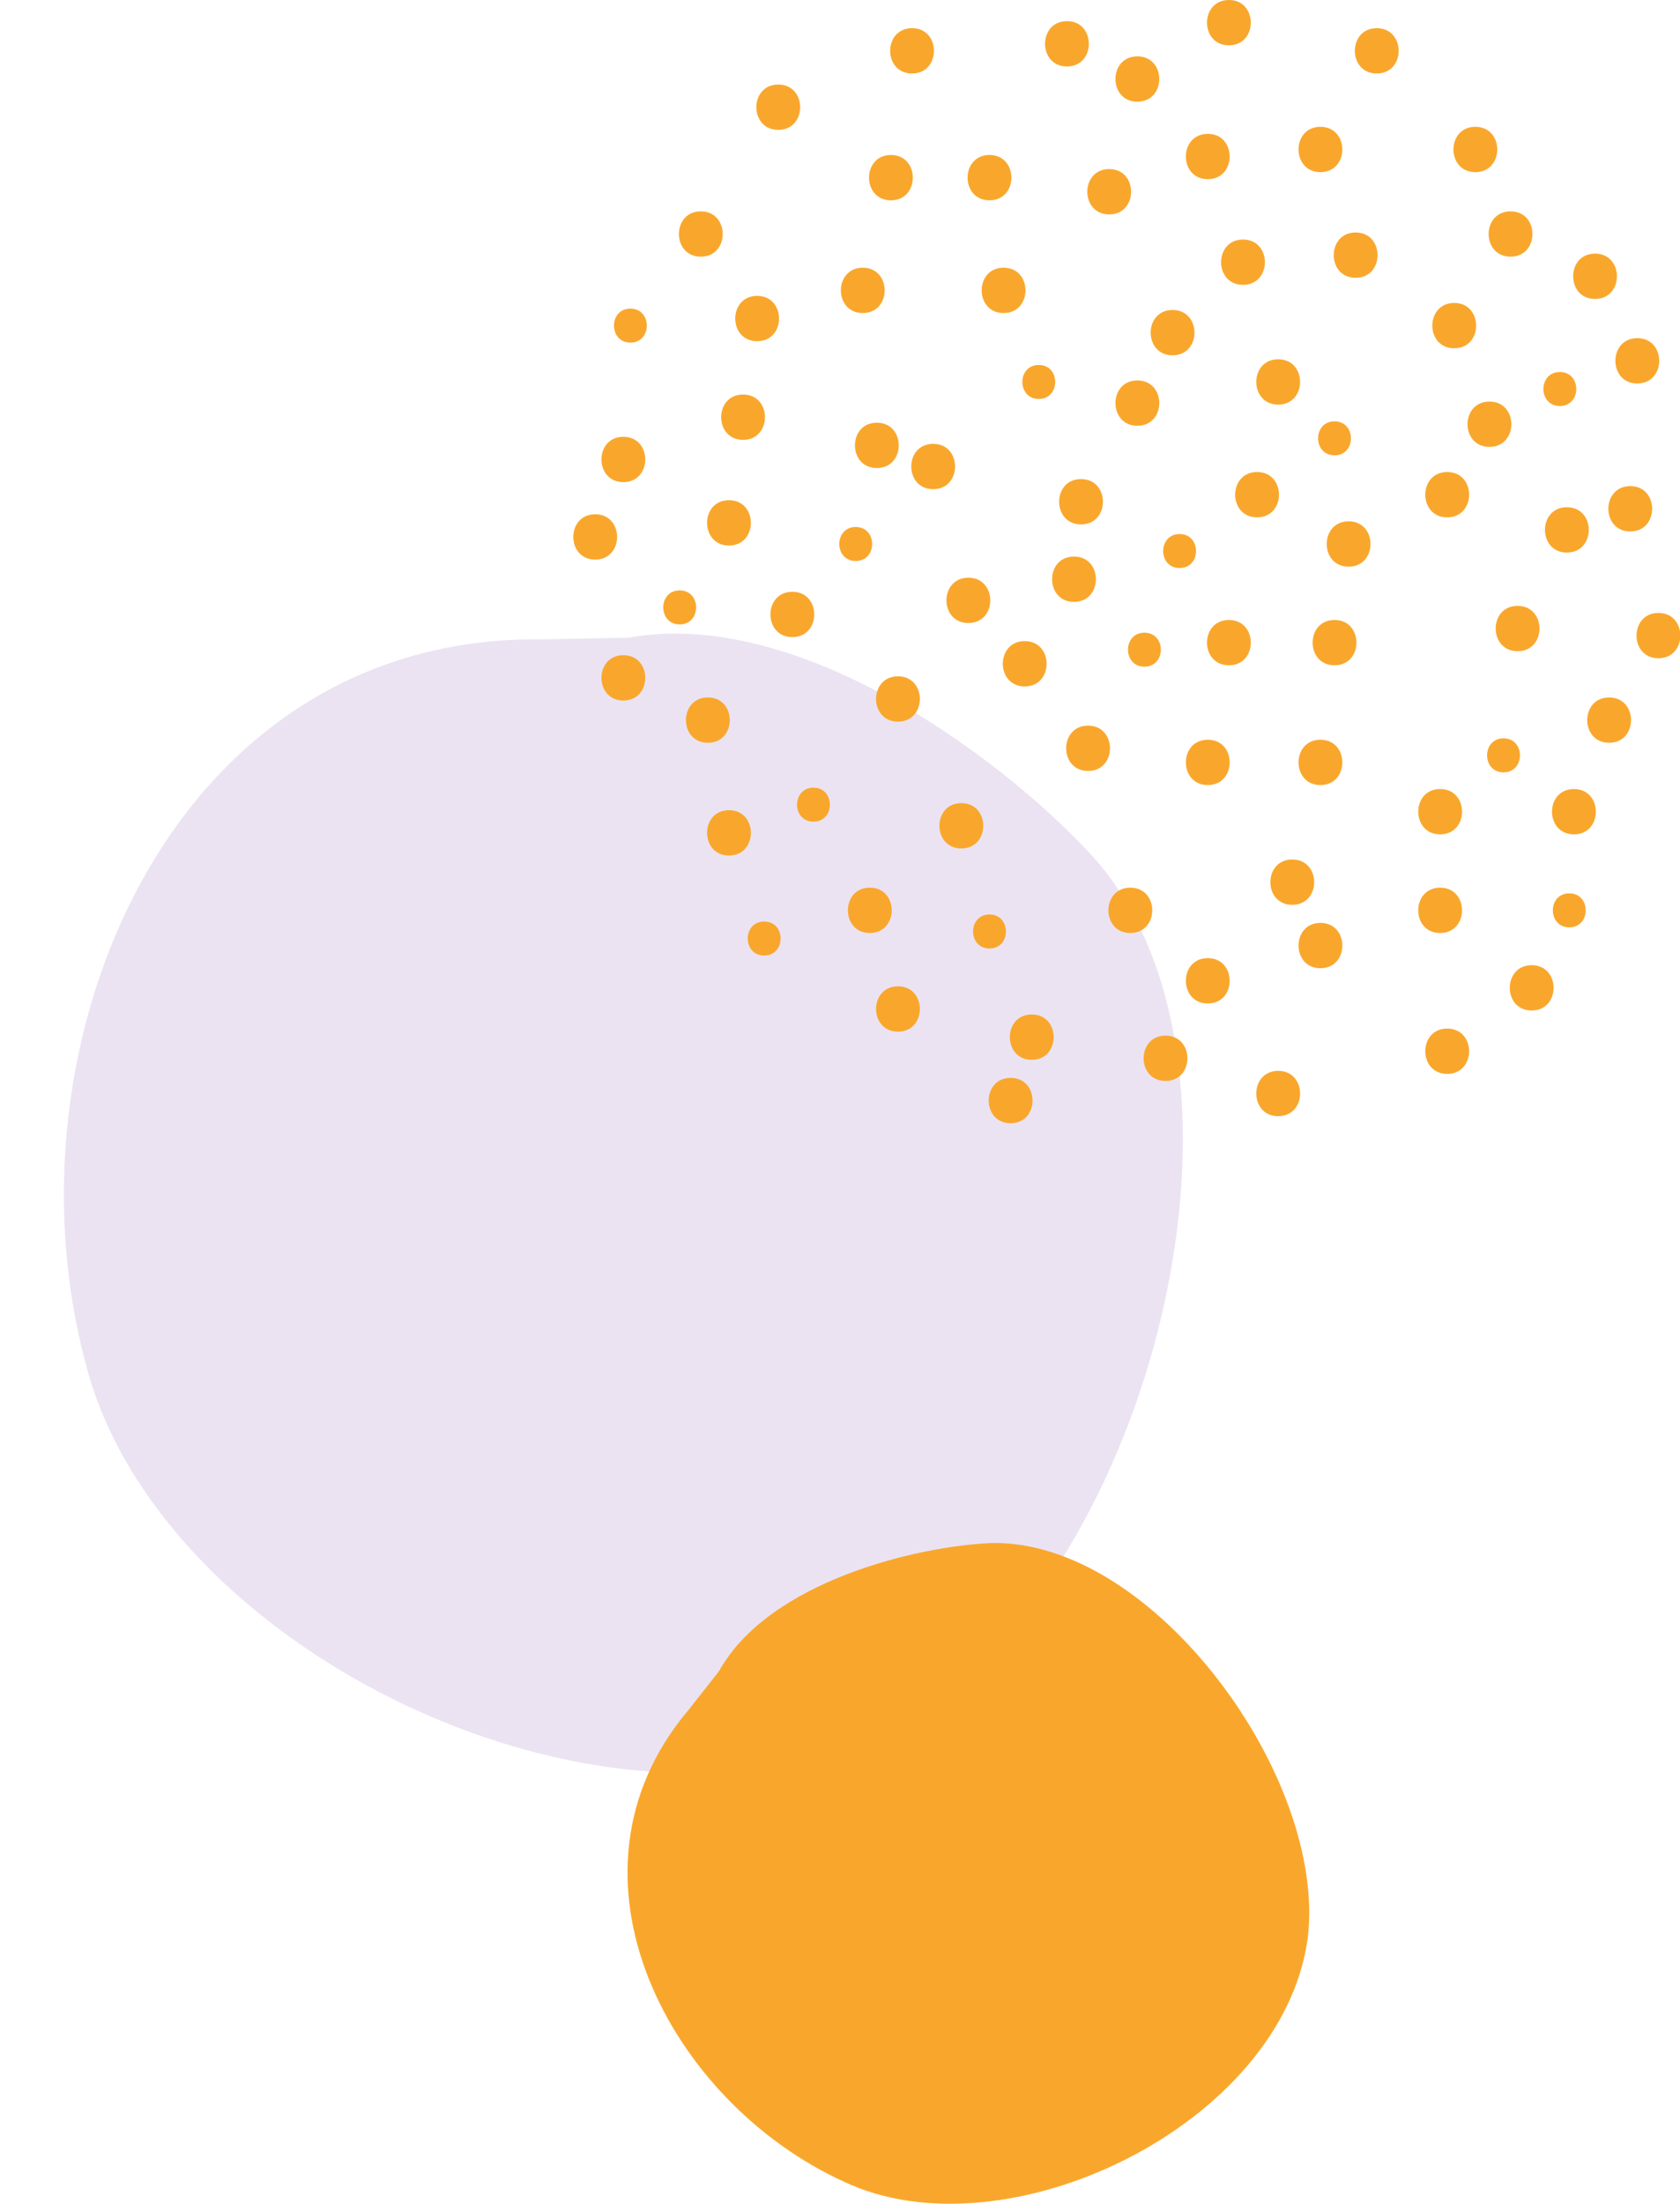 <?xml version="1.0" encoding="UTF-8" standalone="no"?><svg xmlns="http://www.w3.org/2000/svg" xmlns:xlink="http://www.w3.org/1999/xlink" fill="#000000" height="486.3" preserveAspectRatio="xMidYMid meet" version="1" viewBox="-14.1 0.0 370.9 486.3" width="370.9" zoomAndPan="magnify"><defs><clipPath id="a"><path d="M 124 340 L 275 340 L 275 486.27 L 124 486.27 Z M 124 340"/></clipPath><clipPath id="b"><path d="M 347 135 L 356.871 135 L 356.871 146 L 347 146 Z M 347 135"/></clipPath></defs><g><g id="change1_1"><path d="M 105.859 141.086 C 23.758 139.809 -14.066 230.062 4.746 300.609 C 21.203 366.453 127.023 415.836 188.16 378.211 C 239.898 345.289 268.117 237.117 228.137 190.09 C 209.328 168.926 163.18 133.746 124.672 140.707 L 105.859 141.086" fill="#ebe3f2"/></g><g clip-path="url(#a)" id="change2_1"><path d="M 137.883 377.336 C 107.098 413.723 133.695 463.918 172.285 481.43 C 207.898 498.273 269.008 468.941 274.617 427.648 C 278.875 392.312 240.703 339.836 204.879 340.477 C 188.457 341.133 155.684 348.906 144.637 368.754 L 137.883 377.336" fill="#f9a72c"/></g><g id="change2_2"><path d="M 221.457 14.664 C 227.902 14.664 227.902 4.664 221.457 4.664 C 215.008 4.664 215.008 14.664 221.457 14.664" fill="#f9a72c"/></g><g id="change2_3"><path d="M 252.547 39.535 C 258.992 39.535 258.992 29.535 252.547 29.535 C 246.098 29.535 246.098 39.535 252.547 39.535" fill="#f9a72c"/></g><g id="change2_4"><path d="M 230.781 47.309 C 237.23 47.309 237.23 37.309 230.781 37.309 C 224.336 37.309 224.336 47.309 230.781 47.309" fill="#f9a72c"/></g><g id="change2_5"><path d="M 237 22.438 C 243.449 22.438 243.449 12.438 237 12.438 C 230.551 12.438 230.551 22.438 237 22.438" fill="#f9a72c"/></g><g id="change2_6"><path d="M 207.465 69.074 C 213.914 69.074 213.914 59.074 207.465 59.074 C 201.016 59.074 201.016 69.074 207.465 69.074" fill="#f9a72c"/></g><g id="change2_7"><path d="M 237 93.945 C 243.449 93.945 243.449 83.945 237 83.945 C 230.551 83.945 230.551 93.945 237 93.945" fill="#f9a72c"/></g><g id="change2_8"><path d="M 244.773 78.398 C 251.223 78.398 251.223 68.398 244.773 68.398 C 238.324 68.398 238.324 78.398 244.773 78.398" fill="#f9a72c"/></g><g id="change2_9"><path d="M 260.32 62.855 C 266.77 62.855 266.77 52.855 260.32 52.855 C 253.871 52.855 253.871 62.855 260.32 62.855" fill="#f9a72c"/></g><g id="change2_10"><path d="M 285.191 61.301 C 291.641 61.301 291.641 51.301 285.191 51.301 C 278.742 51.301 278.742 61.301 285.191 61.301" fill="#f9a72c"/></g><g id="change2_11"><path d="M 268.09 89.281 C 274.539 89.281 274.539 79.281 268.09 79.281 C 261.641 79.281 261.641 89.281 268.09 89.281" fill="#f9a72c"/></g><g id="change2_12"><path d="M 263.43 114.156 C 269.875 114.156 269.875 104.156 263.43 104.156 C 256.98 104.156 256.98 114.156 263.43 114.156" fill="#f9a72c"/></g><g id="change2_13"><path d="M 224.562 115.711 C 231.012 115.711 231.012 105.711 224.562 105.711 C 218.117 105.711 218.117 115.711 224.562 115.711" fill="#f9a72c"/></g><g id="change2_14"><path d="M 179.484 103.273 C 185.934 103.273 185.934 93.273 179.484 93.273 C 173.035 93.273 173.035 103.273 179.484 103.273" fill="#f9a72c"/></g><g id="change2_15"><path d="M 176.375 69.074 C 182.824 69.074 182.824 59.074 176.375 59.074 C 169.926 59.074 169.926 69.074 176.375 69.074" fill="#f9a72c"/></g><g id="change2_16"><path d="M 182.594 44.199 C 189.043 44.199 189.043 34.199 182.594 34.199 C 176.145 34.199 176.145 44.199 182.594 44.199" fill="#f9a72c"/></g><g id="change2_17"><path d="M 204.355 44.199 C 210.805 44.199 210.805 34.199 204.355 34.199 C 197.906 34.199 197.906 44.199 204.355 44.199" fill="#f9a72c"/></g><g id="change2_18"><path d="M 187.258 16.219 C 193.703 16.219 193.703 6.219 187.258 6.219 C 180.809 6.219 180.809 16.219 187.258 16.219" fill="#f9a72c"/></g><g id="change2_19"><path d="M 157.719 28.656 C 164.168 28.656 164.168 18.656 157.719 18.656 C 151.27 18.656 151.27 28.656 157.719 28.656" fill="#f9a72c"/></g><g id="change2_20"><path d="M 257.211 10 C 263.656 10 263.656 0 257.211 0 C 250.762 0 250.762 10 257.211 10" fill="#f9a72c"/></g><g id="change2_21"><path d="M 289.852 16.219 C 296.301 16.219 296.301 6.219 289.852 6.219 C 283.402 6.219 283.402 16.219 289.852 16.219" fill="#f9a72c"/></g><g id="change2_22"><path d="M 311.617 37.984 C 318.066 37.984 318.066 27.984 311.617 27.984 C 305.172 27.984 305.172 37.984 311.617 37.984" fill="#f9a72c"/></g><g id="change2_23"><path d="M 277.418 37.984 C 283.863 37.984 283.863 27.984 277.418 27.984 C 270.969 27.984 270.969 37.984 277.418 37.984" fill="#f9a72c"/></g><g id="change2_24"><path d="M 338.043 65.965 C 344.492 65.965 344.492 55.965 338.043 55.965 C 331.598 55.965 331.598 65.965 338.043 65.965" fill="#f9a72c"/></g><g id="change2_25"><path d="M 319.391 56.637 C 325.84 56.637 325.84 46.637 319.391 46.637 C 312.941 46.637 312.941 56.637 319.391 56.637" fill="#f9a72c"/></g><g id="change2_26"><path d="M 306.953 76.848 C 313.402 76.848 313.402 66.848 306.953 66.848 C 300.508 66.848 300.508 76.848 306.953 76.848" fill="#f9a72c"/></g><g id="change2_27"><path d="M 305.402 114.156 C 311.852 114.156 311.852 104.156 305.402 104.156 C 298.953 104.156 298.953 114.156 305.402 114.156" fill="#f9a72c"/></g><g id="change2_28"><path d="M 331.824 121.926 C 338.273 121.926 338.273 111.926 331.824 111.926 C 325.379 111.926 325.379 121.926 331.824 121.926" fill="#f9a72c"/></g><g id="change2_29"><path d="M 320.945 143.691 C 327.395 143.691 327.395 133.691 320.945 133.691 C 314.496 133.691 314.496 143.691 320.945 143.691" fill="#f9a72c"/></g><g id="change2_30"><path d="M 280.527 146.801 C 286.977 146.801 286.977 136.801 280.527 136.801 C 274.078 136.801 274.078 146.801 280.527 146.801" fill="#f9a72c"/></g><g id="change2_31"><path d="M 277.418 173.227 C 283.863 173.227 283.863 163.227 277.418 163.227 C 270.969 163.227 270.969 173.227 277.418 173.227" fill="#f9a72c"/></g><g id="change2_32"><path d="M 235.445 205.871 C 241.895 205.871 241.895 195.871 235.445 195.871 C 228.996 195.871 228.996 205.871 235.445 205.871" fill="#f9a72c"/></g><g id="change2_33"><path d="M 252.547 221.418 C 258.992 221.418 258.992 211.418 252.547 211.418 C 246.098 211.418 246.098 221.418 252.547 221.418" fill="#f9a72c"/></g><g id="change2_34"><path d="M 243.219 238.516 C 249.664 238.516 249.664 228.516 243.219 228.516 C 236.77 228.516 236.77 238.516 243.219 238.516" fill="#f9a72c"/></g><g id="change2_35"><path d="M 209.02 247.844 C 215.469 247.844 215.469 237.844 209.02 237.844 C 202.57 237.844 202.57 247.844 209.02 247.844" fill="#f9a72c"/></g><g id="change2_36"><path d="M 184.148 227.637 C 190.598 227.637 190.598 217.637 184.148 217.637 C 177.699 217.637 177.699 227.637 184.148 227.637" fill="#f9a72c"/></g><g id="change2_37"><path d="M 213.684 233.852 C 220.133 233.852 220.133 223.852 213.684 223.852 C 207.234 223.852 207.234 233.852 213.684 233.852" fill="#f9a72c"/></g><g id="change2_38"><path d="M 177.93 205.871 C 184.379 205.871 184.379 195.871 177.93 195.871 C 171.48 195.871 171.48 205.871 177.93 205.871" fill="#f9a72c"/></g><g id="change2_39"><path d="M 198.137 187.215 C 204.586 187.215 204.586 177.215 198.137 177.215 C 191.688 177.215 191.688 187.215 198.137 187.215" fill="#f9a72c"/></g><g id="change2_40"><path d="M 226.117 170.117 C 232.566 170.117 232.566 160.117 226.117 160.117 C 219.672 160.117 219.672 170.117 226.117 170.117" fill="#f9a72c"/></g><g id="change2_41"><path d="M 160.828 140.582 C 167.277 140.582 167.277 130.582 160.828 130.582 C 154.379 130.582 154.379 140.582 160.828 140.582" fill="#f9a72c"/></g><g id="change2_42"><path d="M 142.176 163.898 C 148.625 163.898 148.625 153.898 142.176 153.898 C 135.727 153.898 135.727 163.898 142.176 163.898" fill="#f9a72c"/></g><g id="change2_43"><path d="M 117.305 123.48 C 123.75 123.48 123.75 113.48 117.305 113.48 C 110.855 113.48 110.855 123.48 117.305 123.48" fill="#f9a72c"/></g><g id="change2_44"><path d="M 123.52 106.383 C 129.969 106.383 129.969 96.383 123.52 96.383 C 117.07 96.383 117.07 106.383 123.52 106.383" fill="#f9a72c"/></g><g id="change2_45"><path d="M 153.059 75.289 C 159.504 75.289 159.504 65.289 153.059 65.289 C 146.609 65.289 146.609 75.289 153.059 75.289" fill="#f9a72c"/></g><g id="change2_46"><path d="M 140.621 56.637 C 147.07 56.637 147.07 46.637 140.621 46.637 C 134.172 46.637 134.172 56.637 140.621 56.637" fill="#f9a72c"/></g><g id="change2_47"><path d="M 257.211 146.801 C 263.656 146.801 263.656 136.801 257.211 136.801 C 250.762 136.801 250.762 146.801 257.211 146.801" fill="#f9a72c"/></g><g id="change2_48"><path d="M 212.129 151.465 C 218.578 151.465 218.578 141.465 212.129 141.465 C 205.68 141.465 205.68 151.465 212.129 151.465" fill="#f9a72c"/></g><g id="change2_49"><path d="M 199.691 137.473 C 206.141 137.473 206.141 127.473 199.691 127.473 C 193.242 127.473 193.242 137.473 199.691 137.473" fill="#f9a72c"/></g><g id="change2_50"><path d="M 184.148 159.234 C 190.598 159.234 190.598 149.234 184.148 149.234 C 177.699 149.234 177.699 159.234 184.148 159.234" fill="#f9a72c"/></g><g id="change2_51"><path d="M 191.922 107.938 C 198.367 107.938 198.367 97.938 191.922 97.938 C 185.473 97.938 185.473 107.938 191.922 107.938" fill="#f9a72c"/></g><g id="change2_52"><path d="M 146.84 120.371 C 153.285 120.371 153.285 110.371 146.84 110.371 C 140.391 110.371 140.391 120.371 146.84 120.371" fill="#f9a72c"/></g><g id="change2_53"><path d="M 146.84 188.773 C 153.285 188.773 153.285 178.773 146.84 178.773 C 140.391 178.773 140.391 188.773 146.84 188.773" fill="#f9a72c"/></g><g id="change2_54"><path d="M 271.199 199.652 C 277.648 199.652 277.648 189.652 271.199 189.652 C 264.75 189.652 264.75 199.652 271.199 199.652" fill="#f9a72c"/></g><g id="change2_55"><path d="M 303.844 205.871 C 310.293 205.871 310.293 195.871 303.844 195.871 C 297.395 195.871 297.395 205.871 303.844 205.871" fill="#f9a72c"/></g><g id="change2_56"><path d="M 303.844 184.105 C 310.293 184.105 310.293 174.105 303.844 174.105 C 297.395 174.105 297.395 184.105 303.844 184.105" fill="#f9a72c"/></g><g id="change2_57"><path d="M 333.383 184.105 C 339.832 184.105 339.832 174.105 333.383 174.105 C 326.934 174.105 326.934 184.105 333.383 184.105" fill="#f9a72c"/></g><g id="change2_58"><path d="M 324.055 222.973 C 330.504 222.973 330.504 212.973 324.055 212.973 C 317.605 212.973 317.605 222.973 324.055 222.973" fill="#f9a72c"/></g><g id="change2_59"><path d="M 305.402 236.961 C 311.852 236.961 311.852 226.961 305.402 226.961 C 298.953 226.961 298.953 236.961 305.402 236.961" fill="#f9a72c"/></g><g id="change2_60"><path d="M 268.09 246.289 C 274.539 246.289 274.539 236.289 268.09 236.289 C 261.641 236.289 261.641 246.289 268.09 246.289" fill="#f9a72c"/></g><g id="change2_61"><path d="M 277.418 213.645 C 283.863 213.645 283.863 203.645 277.418 203.645 C 270.969 203.645 270.969 213.645 277.418 213.645" fill="#f9a72c"/></g><g id="change2_62"><path d="M 347.371 84.617 C 353.82 84.617 353.82 74.617 347.371 74.617 C 340.926 74.617 340.926 84.617 347.371 84.617" fill="#f9a72c"/></g><g clip-path="url(#b)" id="change2_84"><path d="M 352.035 145.246 C 358.484 145.246 358.484 135.246 352.035 135.246 C 345.59 135.246 345.59 145.246 352.035 145.246" fill="#f9a72c"/></g><g id="change2_63"><path d="M 123.52 154.574 C 129.969 154.574 129.969 144.574 123.52 144.574 C 117.07 144.574 117.07 154.574 123.52 154.574" fill="#f9a72c"/></g><g id="change2_64"><path d="M 149.945 97.055 C 156.395 97.055 156.395 87.055 149.945 87.055 C 143.5 87.055 143.5 97.055 149.945 97.055" fill="#f9a72c"/></g><g id="change2_65"><path d="M 314.73 98.609 C 321.176 98.609 321.176 88.609 314.73 88.609 C 308.281 88.609 308.281 98.609 314.73 98.609" fill="#f9a72c"/></g><g id="change2_66"><path d="M 252.547 173.227 C 258.992 173.227 258.992 163.227 252.547 163.227 C 246.098 163.227 246.098 173.227 252.547 173.227" fill="#f9a72c"/></g><g id="change2_67"><path d="M 223.012 132.809 C 229.457 132.809 229.457 122.809 223.012 122.809 C 216.562 122.809 216.562 132.809 223.012 132.809" fill="#f9a72c"/></g><g id="change2_68"><path d="M 345.816 117.266 C 352.266 117.266 352.266 107.266 345.816 107.266 C 339.371 107.266 339.371 117.266 345.816 117.266" fill="#f9a72c"/></g><g id="change2_69"><path d="M 341.152 163.898 C 347.602 163.898 347.602 153.898 341.152 153.898 C 334.707 153.898 334.707 163.898 341.152 163.898" fill="#f9a72c"/></g><g id="change2_70"><path d="M 283.637 125.035 C 290.082 125.035 290.082 115.035 283.637 115.035 C 277.188 115.035 277.188 125.035 283.637 125.035" fill="#f9a72c"/></g><g id="change2_71"><path d="M 204.355 209.285 C 209.191 209.285 209.191 201.785 204.355 201.785 C 199.52 201.785 199.52 209.285 204.355 209.285" fill="#f9a72c"/></g><g id="change2_72"><path d="M 154.609 210.84 C 159.445 210.84 159.445 203.34 154.609 203.34 C 149.773 203.34 149.773 210.84 154.609 210.84" fill="#f9a72c"/></g><g id="change2_73"><path d="M 165.492 181.305 C 170.328 181.305 170.328 173.805 165.492 173.805 C 160.656 173.805 160.656 181.305 165.492 181.305" fill="#f9a72c"/></g><g id="change2_74"><path d="M 125.074 75.598 C 129.91 75.598 129.91 68.098 125.074 68.098 C 120.238 68.098 120.238 75.598 125.074 75.598" fill="#f9a72c"/></g><g id="change2_75"><path d="M 215.238 88.031 C 220.074 88.031 220.074 80.531 215.238 80.531 C 210.402 80.531 210.402 88.031 215.238 88.031" fill="#f9a72c"/></g><g id="change2_76"><path d="M 280.527 100.469 C 285.363 100.469 285.363 92.969 280.527 92.969 C 275.688 92.969 275.688 100.469 280.527 100.469" fill="#f9a72c"/></g><g id="change2_77"><path d="M 330.273 89.586 C 335.109 89.586 335.109 82.086 330.273 82.086 C 325.438 82.086 325.438 89.586 330.273 89.586" fill="#f9a72c"/></g><g id="change2_78"><path d="M 317.836 170.422 C 322.676 170.422 322.676 162.922 317.836 162.922 C 313 162.922 313 170.422 317.836 170.422" fill="#f9a72c"/></g><g id="change2_79"><path d="M 332.355 204.621 C 337.195 204.621 337.195 197.121 332.355 197.121 C 327.52 197.121 327.52 204.621 332.355 204.621" fill="#f9a72c"/></g><g id="change2_80"><path d="M 246.328 125.34 C 251.164 125.34 251.164 117.84 246.328 117.84 C 241.488 117.84 241.488 125.34 246.328 125.34" fill="#f9a72c"/></g><g id="change2_81"><path d="M 238.555 147.105 C 243.395 147.105 243.395 139.605 238.555 139.605 C 233.719 139.605 233.719 147.105 238.555 147.105" fill="#f9a72c"/></g><g id="change2_82"><path d="M 174.82 123.785 C 179.656 123.785 179.656 116.285 174.82 116.285 C 169.984 116.285 169.984 123.785 174.82 123.785" fill="#f9a72c"/></g><g id="change2_83"><path d="M 135.957 137.777 C 140.793 137.777 140.793 130.277 135.957 130.277 C 131.121 130.277 131.121 137.777 135.957 137.777" fill="#f9a72c"/></g></g></svg>